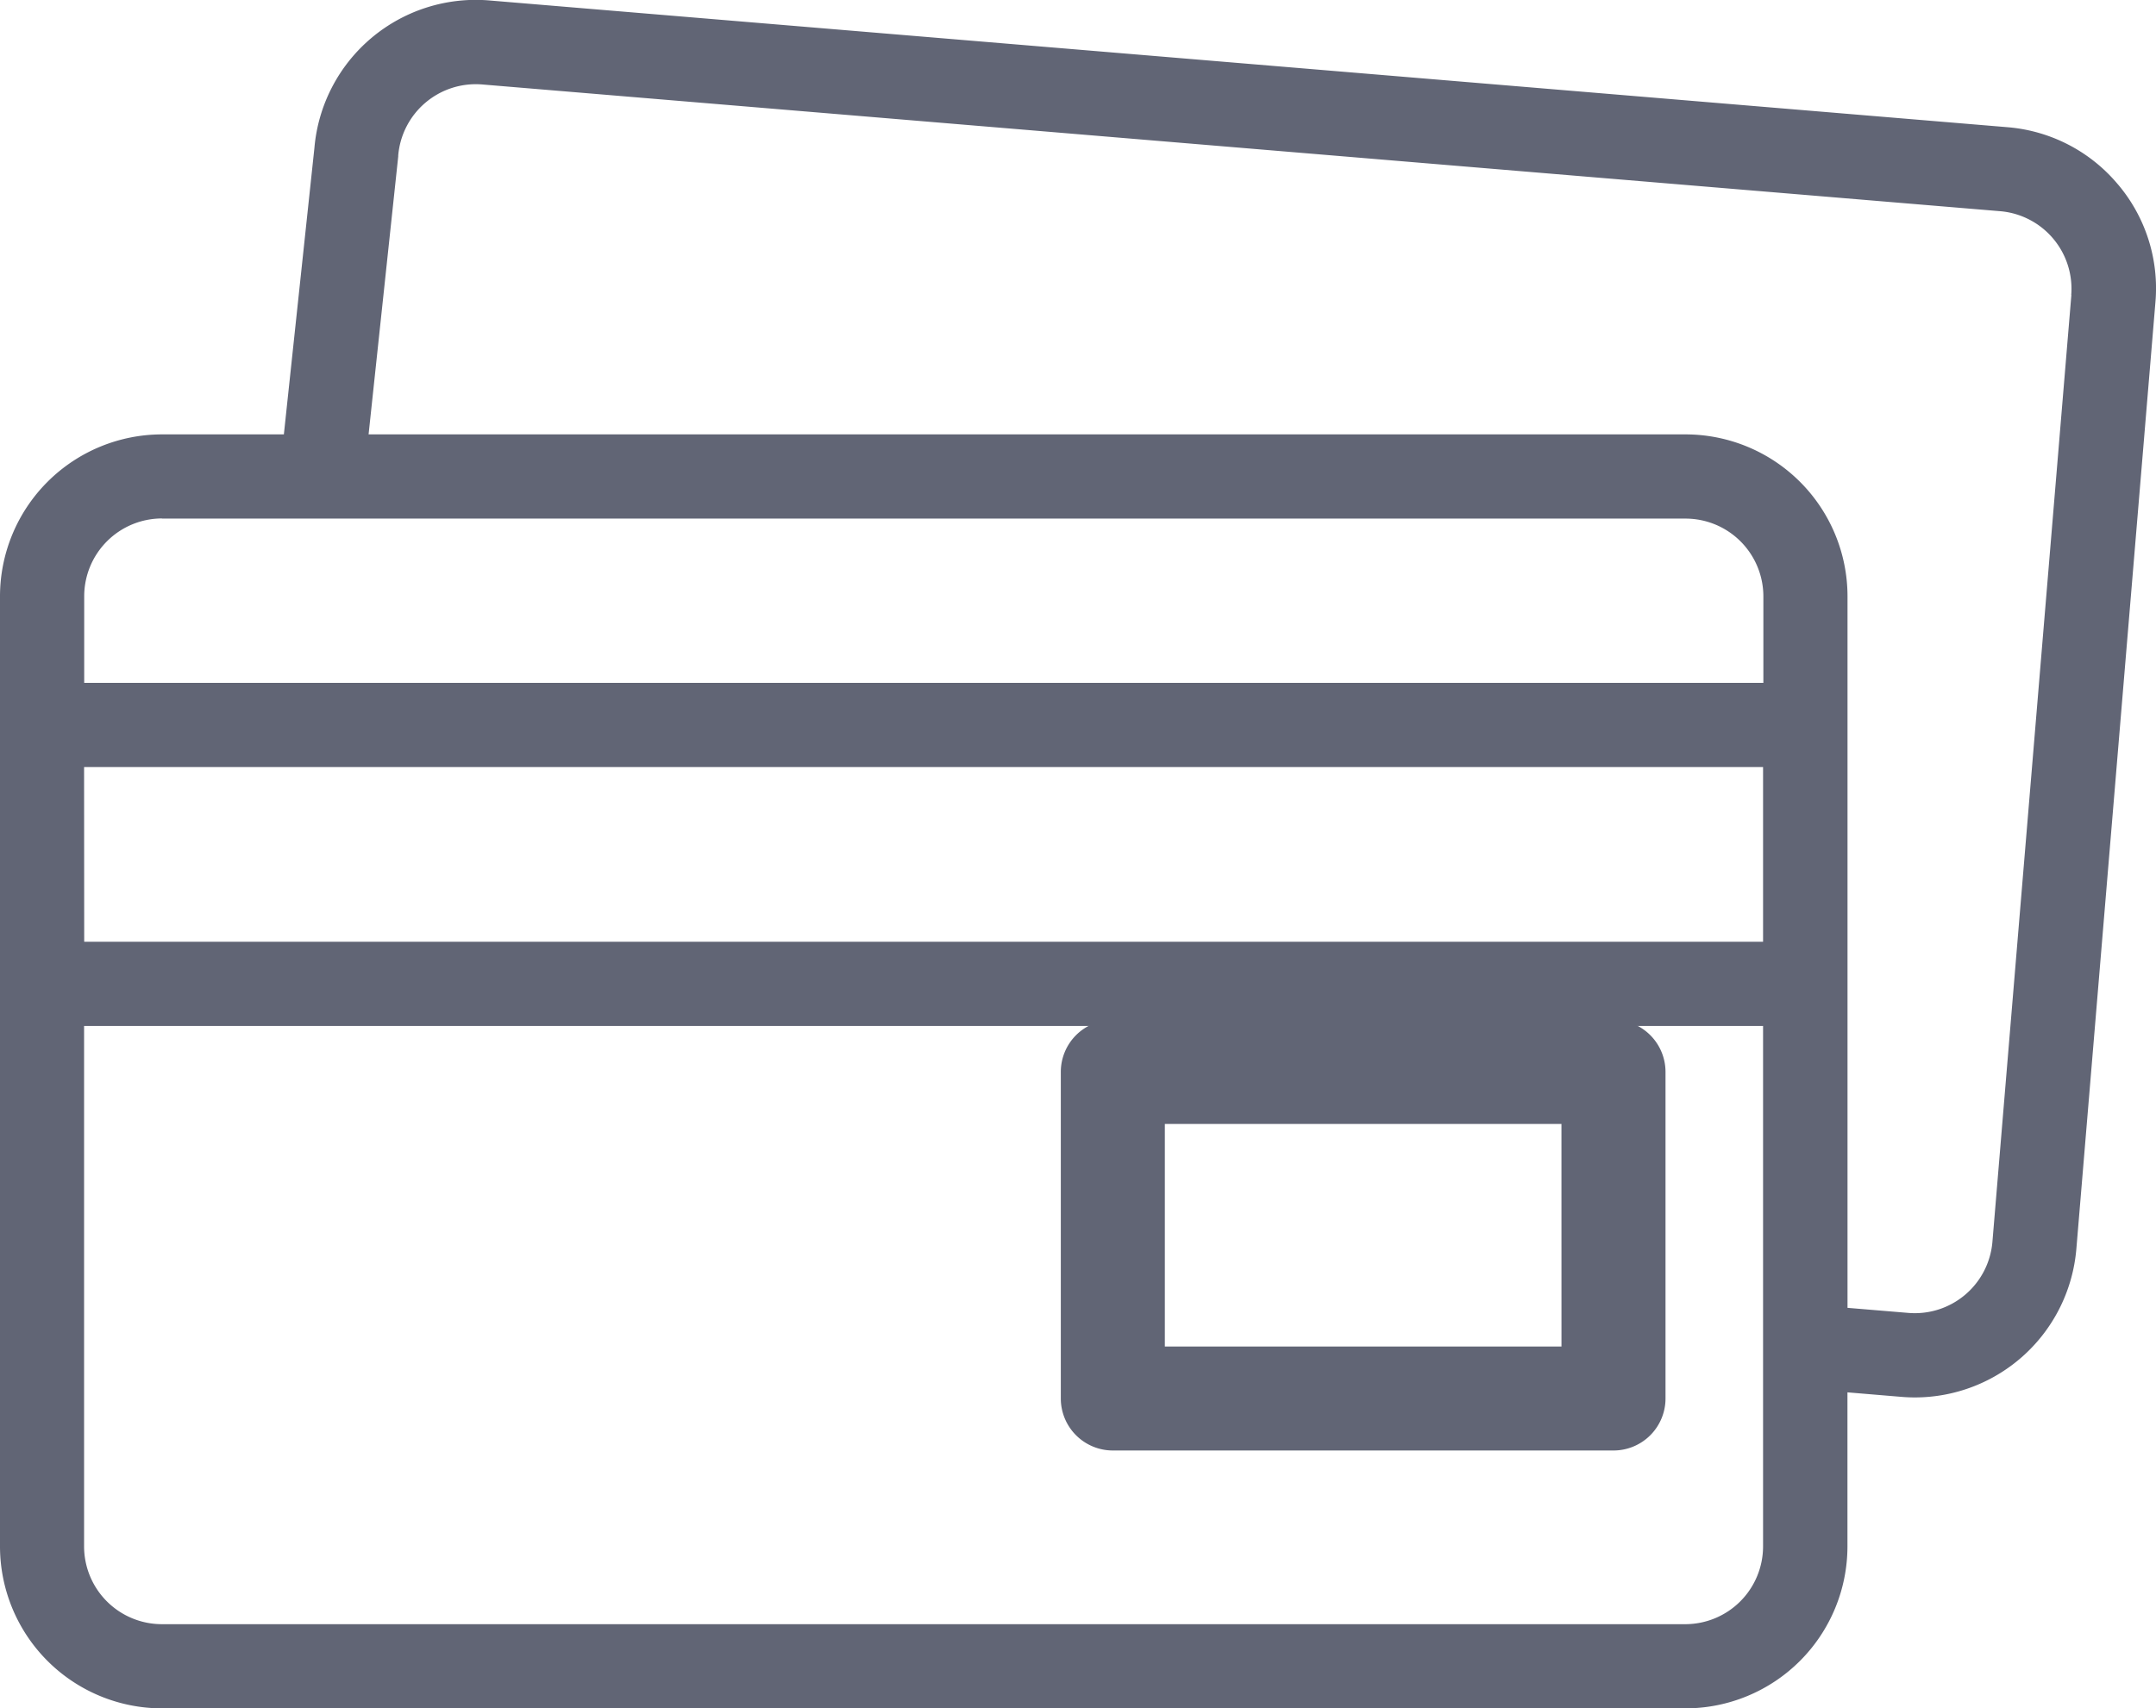<svg xmlns="http://www.w3.org/2000/svg" width="72" height="57.065" viewBox="0 0 72 57.065">
    <defs>
        <style>
            .cls-1{fill:#616575}
        </style>
    </defs>
    <g id="credit-card" transform="translate(0 -53.1)">
        <path id="Path_14" d="M70.72 59.249a5.373 5.373 0 0 0-3.679-1.9l-50.7-4.234A5.408 5.408 0 0 0 10.5 58.04l-1.02 9.57H5.408A5.414 5.414 0 0 0 0 73.018v31.739a5.414 5.414 0 0 0 5.408 5.408h50.88a5.414 5.414 0 0 0 5.408-5.408v-5.148l1.805.151q.228.019.454.019a5.415 5.415 0 0 0 5.385-4.958l2.641-31.629a5.373 5.373 0 0 0-1.26-3.943zM5.408 70.423h50.88a2.6 2.6 0 0 1 2.6 2.6v2.887H2.812v-2.892a2.6 2.6 0 0 1 2.6-2.6zm-2.6 8.3h56.07v5.834H2.812zm53.475 28.63H5.408a2.6 2.6 0 0 1-2.6-2.6V87.37h56.07v17.388a2.6 2.6 0 0 1-2.591 2.595zm12.891-44.4l-2.637 31.633a2.6 2.6 0 0 1-2.8 2.37l-2.039-.17V73.018a5.414 5.414 0 0 0-5.408-5.408H12.309l.99-9.287v-.032a2.6 2.6 0 0 1 2.8-2.37l50.7 4.234a2.6 2.6 0 0 1 2.37 2.8z" class="cls-1"/>
        <path id="Path_15" d="M289.088 326.532h-16.72a1.737 1.737 0 0 0-1.737 1.737v10.908a1.737 1.737 0 0 0 1.737 1.737h16.72a1.737 1.737 0 0 0 1.737-1.737v-10.908a1.737 1.737 0 0 0-1.737-1.737zm-1.737 10.908h-13.246v-7.433h13.245z" class="cls-1" transform="translate(-235.205 -239.363)"/>
    </g>
</svg>

